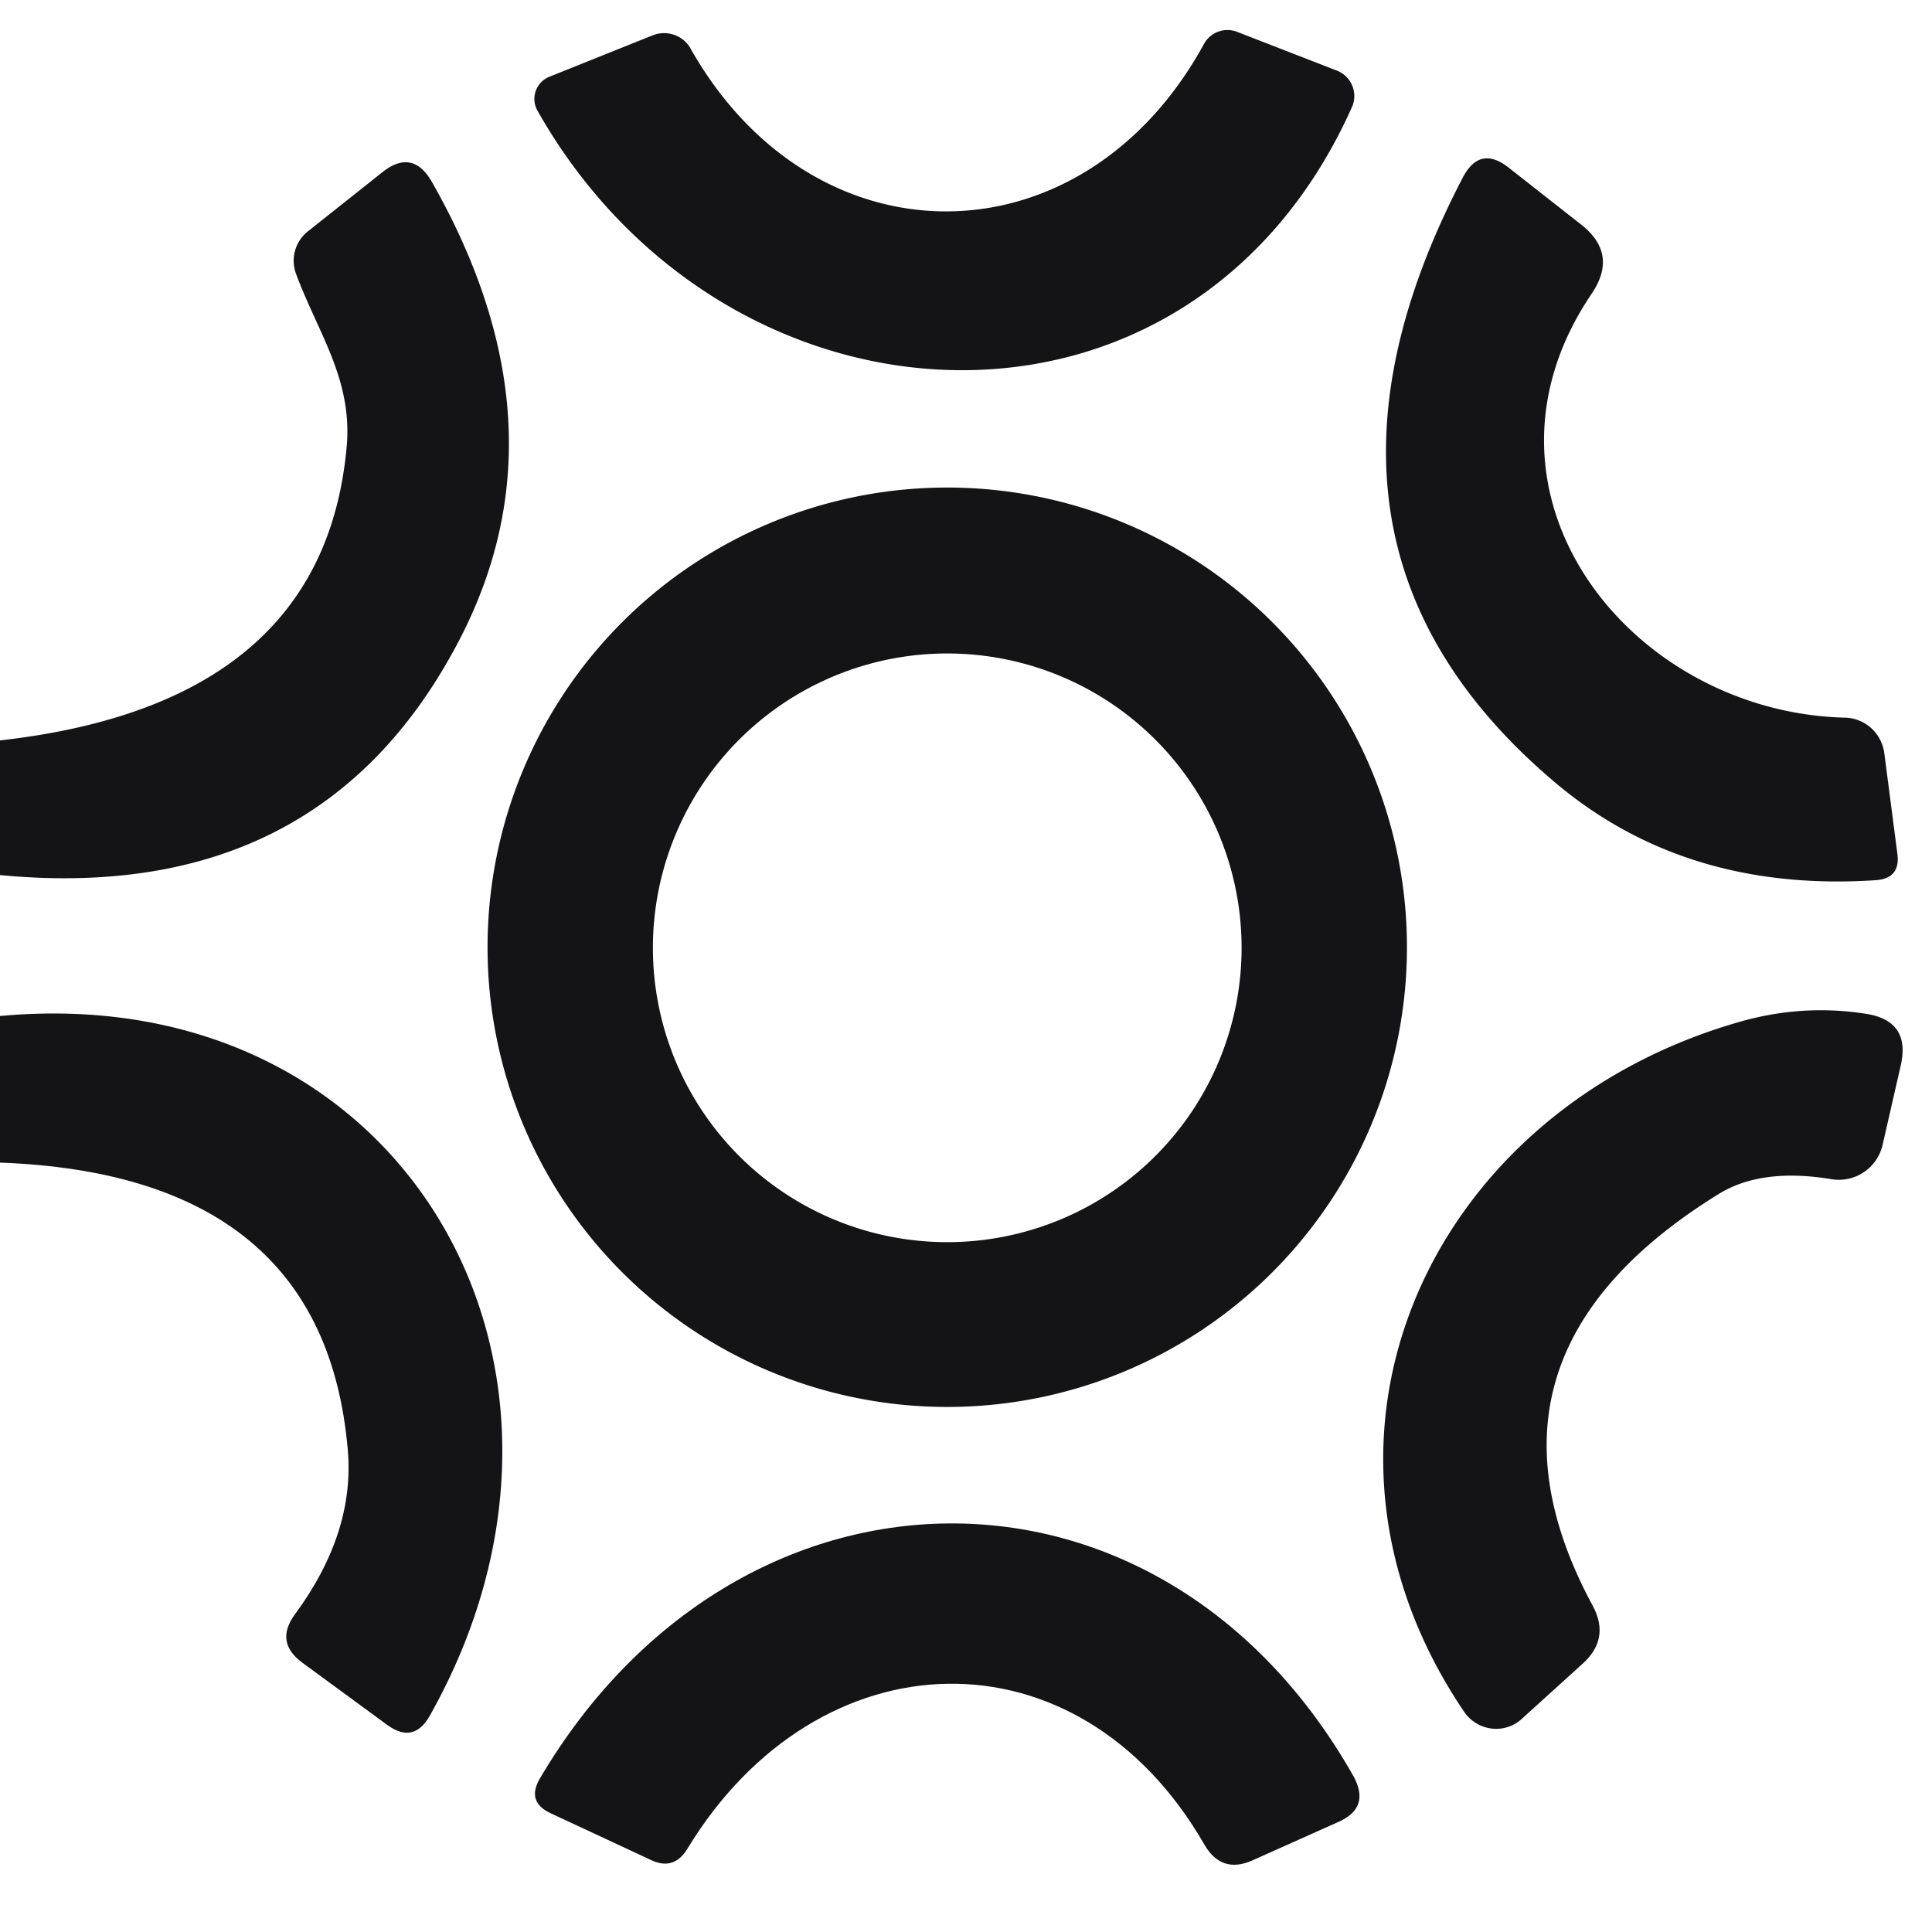 <?xml version="1.0" encoding="UTF-8" standalone="no"?>
<!DOCTYPE svg PUBLIC "-//W3C//DTD SVG 1.1//EN" "http://www.w3.org/Graphics/SVG/1.1/DTD/svg11.dtd">
<svg xmlns="http://www.w3.org/2000/svg" version="1.1" viewBox="0.00 0.00 34.00 34.00">
<path fill="#141417" d="
  M 12.15 0.85
  C 14.33 4.71 19.06 4.67 21.19 0.77
  A 0.47 0.47 0.0 0 1 21.77 0.56
  L 23.52 1.24
  A 0.48 0.48 0.0 0 1 23.79 1.89
  C 20.93 8.27 12.78 7.82 9.46 1.95
  A 0.42 0.42 0.0 0 1 9.67 1.35
  L 11.49 0.62
  A 0.54 0.53 -25.7 0 1 12.15 0.85
  Z"
/>
<path fill="#141417" d="
  M 0.00 15.40
  L 0.00 13.03
  Q 5.69 12.39 6.10 7.87
  C 6.21 6.68 5.60 5.87 5.21 4.82
  A 0.66 0.66 0.0 0 1 5.42 4.07
  L 6.73 3.03
  Q 7.26 2.61 7.60 3.20
  Q 10.04 7.49 8.09 11.25
  Q 5.66 15.94 0.00 15.40
  Z"
/>
<path fill="#141417" d="
  M 28.01 5.17
  C 25.64 8.67 28.67 12.54 32.48 12.63
  A 0.72 0.71 87.1 0 1 33.16 13.25
  L 33.39 15.02
  Q 33.45 15.46 33.01 15.49
  Q 29.68 15.71 27.39 13.79
  Q 22.38 9.58 25.74 3.13
  Q 26.04 2.55 26.55 2.95
  L 27.81 3.94
  Q 28.49 4.46 28.01 5.17
  Z"
/>
<path fill="#141417" d="
  M 24.76 16.67
  A 8.09 8.09 0.0 0 1 16.67 24.76
  A 8.09 8.09 0.0 0 1 8.58 16.67
  A 8.09 8.09 0.0 0 1 16.67 8.58
  A 8.09 8.09 0.0 0 1 24.76 16.67
  Z
  M 21.85 16.68
  A 5.18 5.18 0.0 0 0 16.67 11.50
  A 5.18 5.18 0.0 0 0 11.49 16.68
  A 5.18 5.18 0.0 0 0 16.67 21.86
  A 5.18 5.18 0.0 0 0 21.85 16.68
  Z"
/>
<path fill="#141417" d="
  M 0.00 20.46
  L 0.00 17.88
  C 7.12 17.22 11.02 24.07 7.56 30.20
  Q 7.28 30.69 6.82 30.36
  L 5.32 29.26
  Q 4.83 28.90 5.19 28.41
  Q 6.25 26.97 6.12 25.51
  Q 5.70 20.67 0.00 20.46
  Z"
/>
<path fill="#141417" d="
  M 30.25 21.01
  Q 25.65 23.85 28.03 28.26
  Q 28.34 28.84 27.85 29.28
  L 26.78 30.25
  A 0.68 0.67 51.6 0 1 25.77 30.13
  C 22.49 25.29 25.17 19.51 30.66 17.97
  Q 31.74 17.67 32.83 17.84
  Q 33.63 17.96 33.45 18.75
  L 33.13 20.15
  A 0.79 0.79 0.0 0 1 32.22 20.75
  Q 31.00 20.55 30.25 21.01
  Z"
/>
<path fill="#141417" d="
  M 21.20 32.47
  C 18.98 28.60 14.40 28.75 12.10 32.53
  Q 11.86 32.93 11.45 32.73
  L 9.69 31.91
  Q 9.26 31.71 9.50 31.30
  C 12.98 25.39 20.42 25.25 23.82 31.26
  Q 24.12 31.81 23.56 32.06
  L 22.04 32.74
  Q 21.50 32.98 21.20 32.47
  Z"
/>
</svg>
